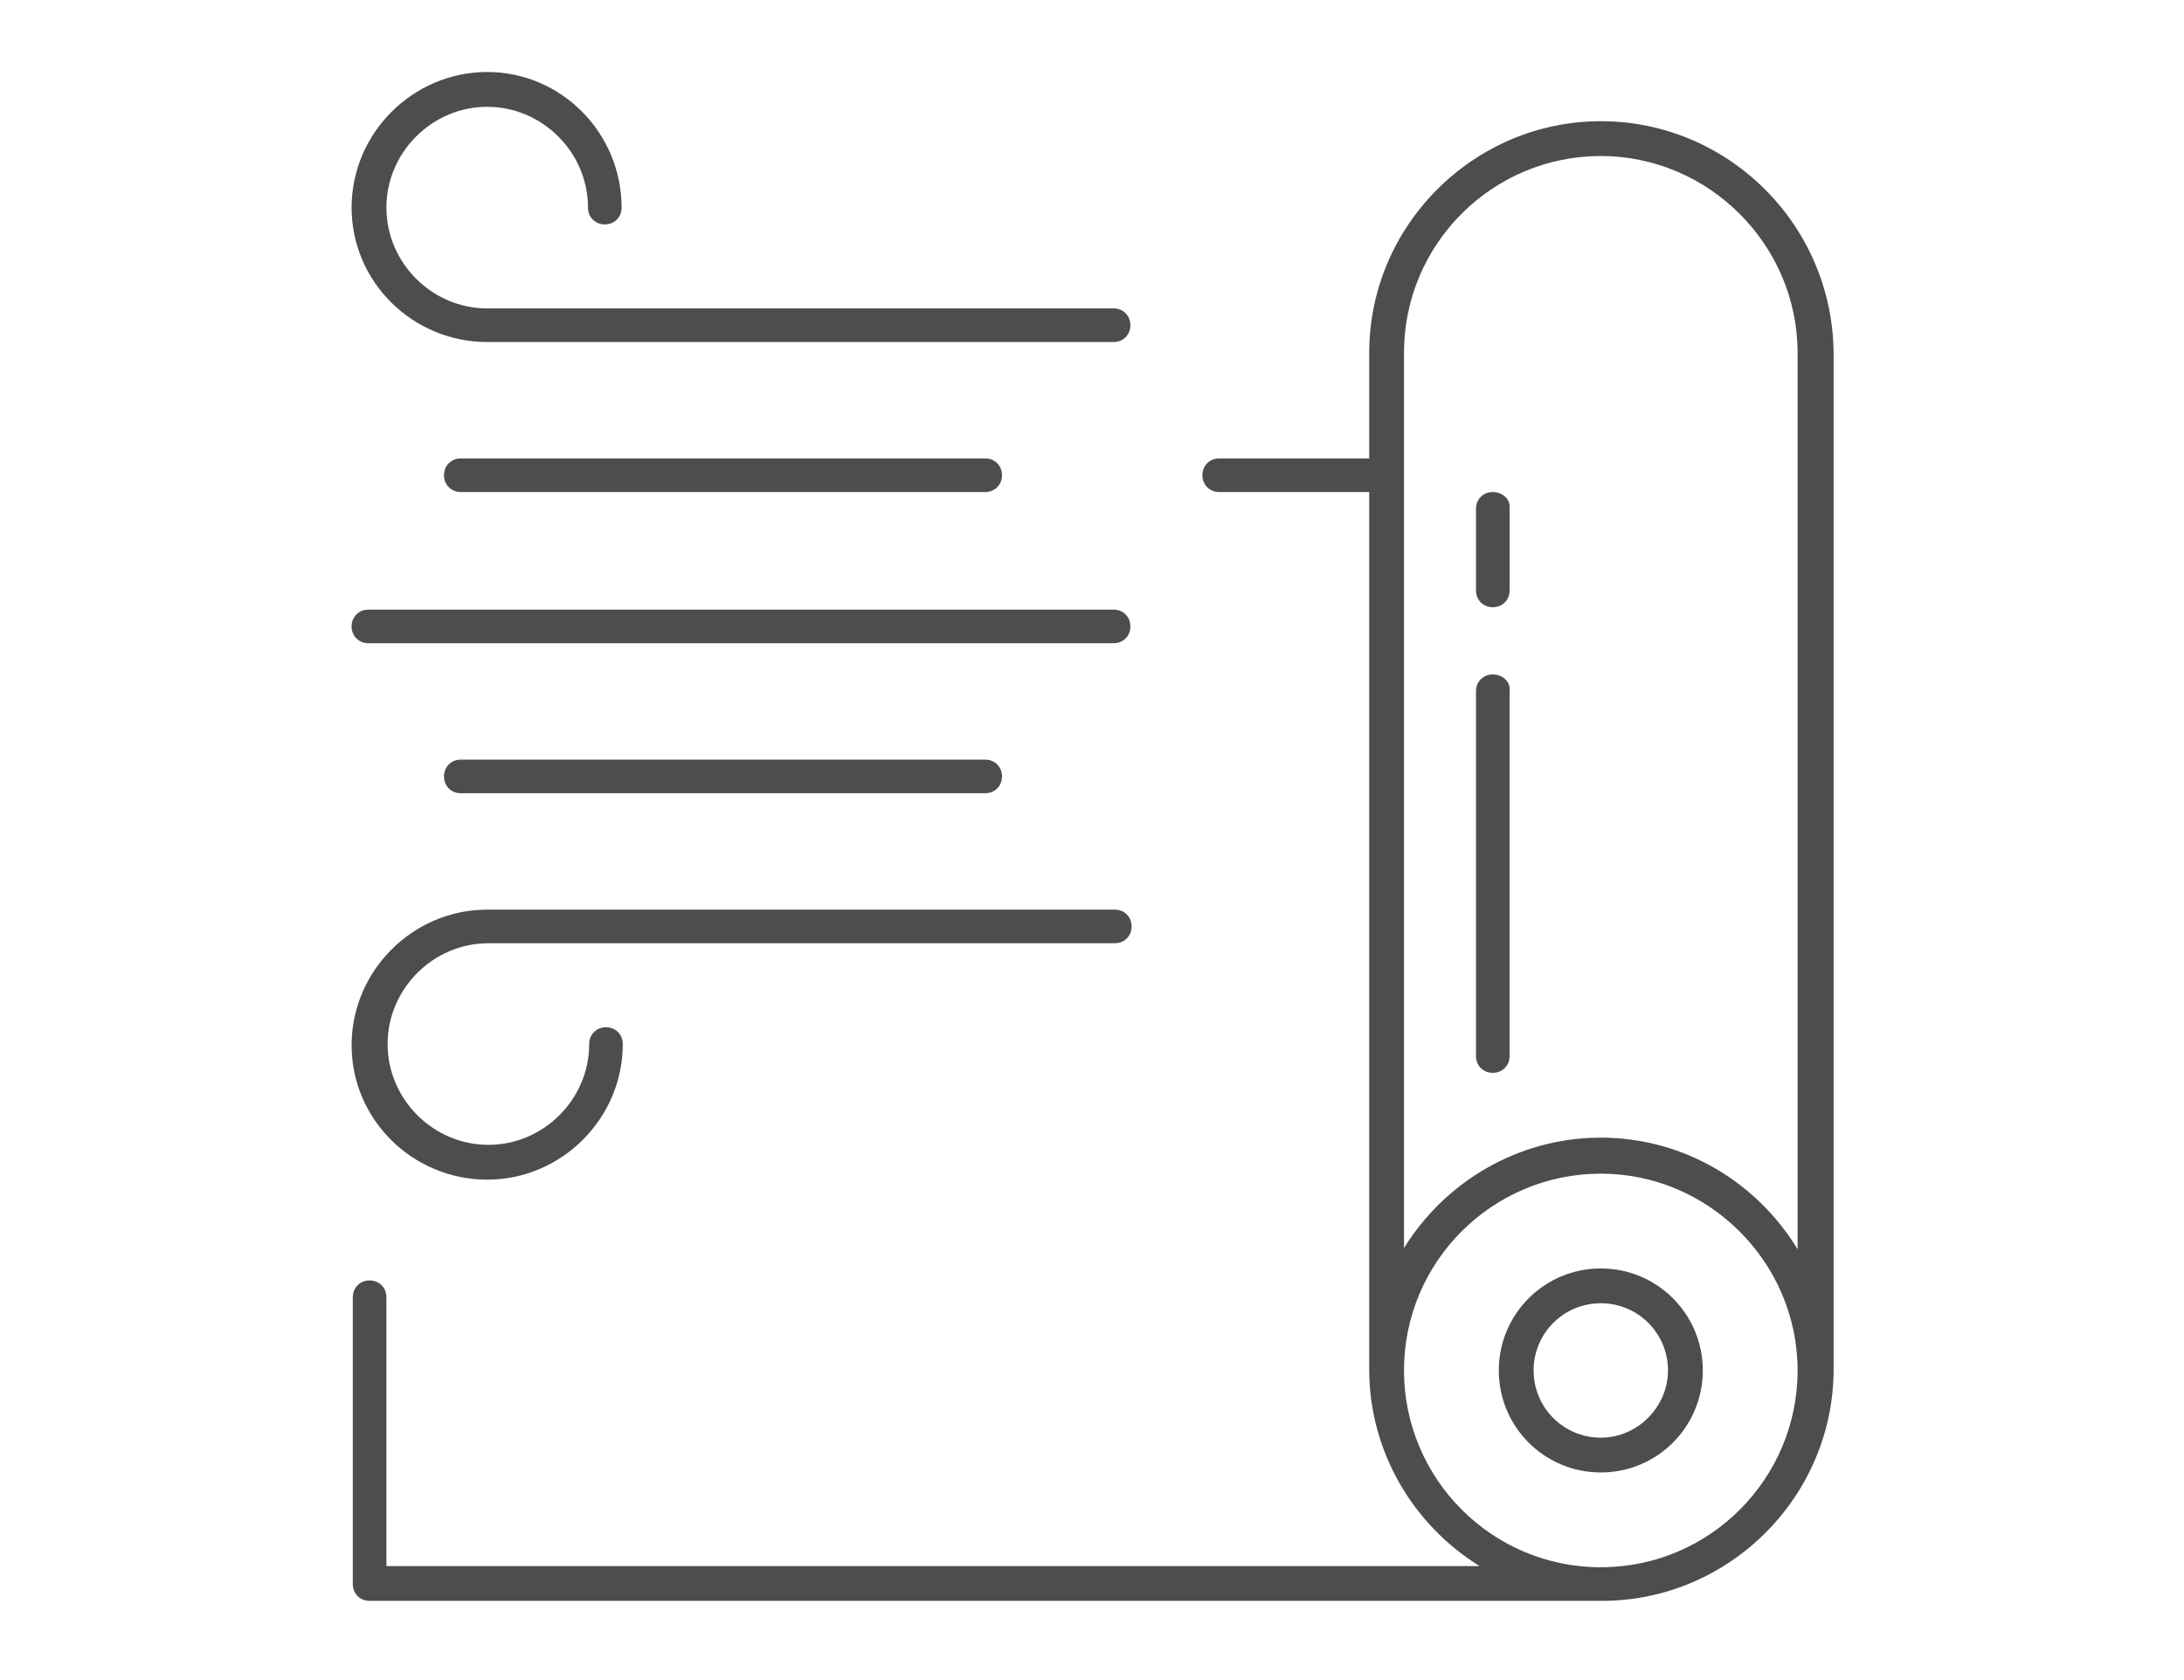 <?xml version="1.0" encoding="utf-8"?>
<!-- Generator: Adobe Illustrator 28.2.0, SVG Export Plug-In . SVG Version: 6.00 Build 0)  -->
<svg version="1.1" id="Layer_1" xmlns="http://www.w3.org/2000/svg" xmlns:xlink="http://www.w3.org/1999/xlink" x="0px" y="0px"
	 viewBox="0 0 182 140" style="enable-background:new 0 0 182 140;" xml:space="preserve">
<style type="text/css">
	.st0{fill:#4D4D4D;}
</style>
<g>
	<path class="st0" d="M133.4,10.1c-10.6,0-19.3,8.7-19.3,19.3v8.8h-12.5c-0.8,0-1.4,0.6-1.4,1.4c0,0.8,0.6,1.4,1.4,1.4h12.5v73.1
		c0,6.9,3.7,13,9.2,16.4H32.2v-22.4c0-0.8-0.6-1.4-1.4-1.4c-0.8,0-1.4,0.6-1.4,1.4V132c0,0.8,0.6,1.4,1.4,1.4h102.7
		c10.6,0,19.3-8.7,19.3-19.3V29.4C152.7,18.7,144,10.1,133.4,10.1z M133.4,130.6c-9.1,0-16.4-7.4-16.4-16.4
		c0-9.1,7.4-16.4,16.4-16.4s16.4,7.4,16.4,16.4C149.8,123.2,142.5,130.6,133.4,130.6z M133.4,94.8c-6.9,0-13,3.7-16.4,9.2V29.4
		c0-9.1,7.4-16.4,16.4-16.4s16.4,7.4,16.4,16.4v74.7C146.4,98.5,140.3,94.8,133.4,94.8z"/>
	<path class="st0" d="M133.4,105.7c-4.7,0-8.5,3.8-8.5,8.5c0,4.7,3.8,8.5,8.5,8.5c4.7,0,8.5-3.8,8.5-8.5
		C141.9,109.5,138.1,105.7,133.4,105.7z M133.4,119.8c-3.1,0-5.6-2.5-5.6-5.6c0-3.1,2.5-5.6,5.6-5.6c3.1,0,5.6,2.5,5.6,5.6
		C139,117.2,136.5,119.8,133.4,119.8z"/>
	<path class="st0" d="M124.4,56.2c-0.8,0-1.4,0.6-1.4,1.4V88c0,0.8,0.6,1.4,1.4,1.4c0.8,0,1.4-0.6,1.4-1.4V57.6
		C125.9,56.8,125.2,56.2,124.4,56.2z"/>
	<path class="st0" d="M124.4,41c-0.8,0-1.4,0.6-1.4,1.4v6.8c0,0.8,0.6,1.4,1.4,1.4c0.8,0,1.4-0.6,1.4-1.4v-6.8
		C125.9,41.6,125.2,41,124.4,41z"/>
	<path class="st0" d="M40.6,28.5h52.2c0.8,0,1.4-0.6,1.4-1.4c0-0.8-0.6-1.4-1.4-1.4H40.6c-4.6,0-8.4-3.8-8.4-8.4s3.8-8.4,8.4-8.4
		c4.6,0,8.4,3.8,8.4,8.4c0,0.8,0.6,1.4,1.4,1.4c0.8,0,1.4-0.6,1.4-1.4C51.8,11.1,46.8,6,40.6,6s-11.3,5.1-11.3,11.3
		C29.3,23.5,34.4,28.5,40.6,28.5z"/>
	<path class="st0" d="M40.6,98.3c6.2,0,11.3-5.1,11.3-11.3c0-0.8-0.6-1.4-1.4-1.4c-0.8,0-1.4,0.6-1.4,1.4c0,4.6-3.8,8.4-8.4,8.4
		c-4.6,0-8.4-3.8-8.4-8.4c0-4.6,3.8-8.4,8.4-8.4h52.2c0.8,0,1.4-0.6,1.4-1.4s-0.6-1.4-1.4-1.4H40.6c-6.2,0-11.3,5.1-11.3,11.3
		C29.3,93.3,34.4,98.3,40.6,98.3z"/>
	<path class="st0" d="M30.7,53.6h62.1c0.8,0,1.4-0.6,1.4-1.4s-0.6-1.4-1.4-1.4H30.7c-0.8,0-1.4,0.6-1.4,1.4S29.9,53.6,30.7,53.6z"/>
	<path class="st0" d="M38.4,38.2c-0.8,0-1.4,0.6-1.4,1.4c0,0.8,0.6,1.4,1.4,1.4h43.7c0.8,0,1.4-0.6,1.4-1.4c0-0.8-0.6-1.4-1.4-1.4
		H38.4z"/>
	<path class="st0" d="M38.4,63.3c-0.8,0-1.4,0.6-1.4,1.4c0,0.8,0.6,1.4,1.4,1.4h43.7c0.8,0,1.4-0.6,1.4-1.4c0-0.8-0.6-1.4-1.4-1.4
		H38.4z"/>
</g>
</svg>
